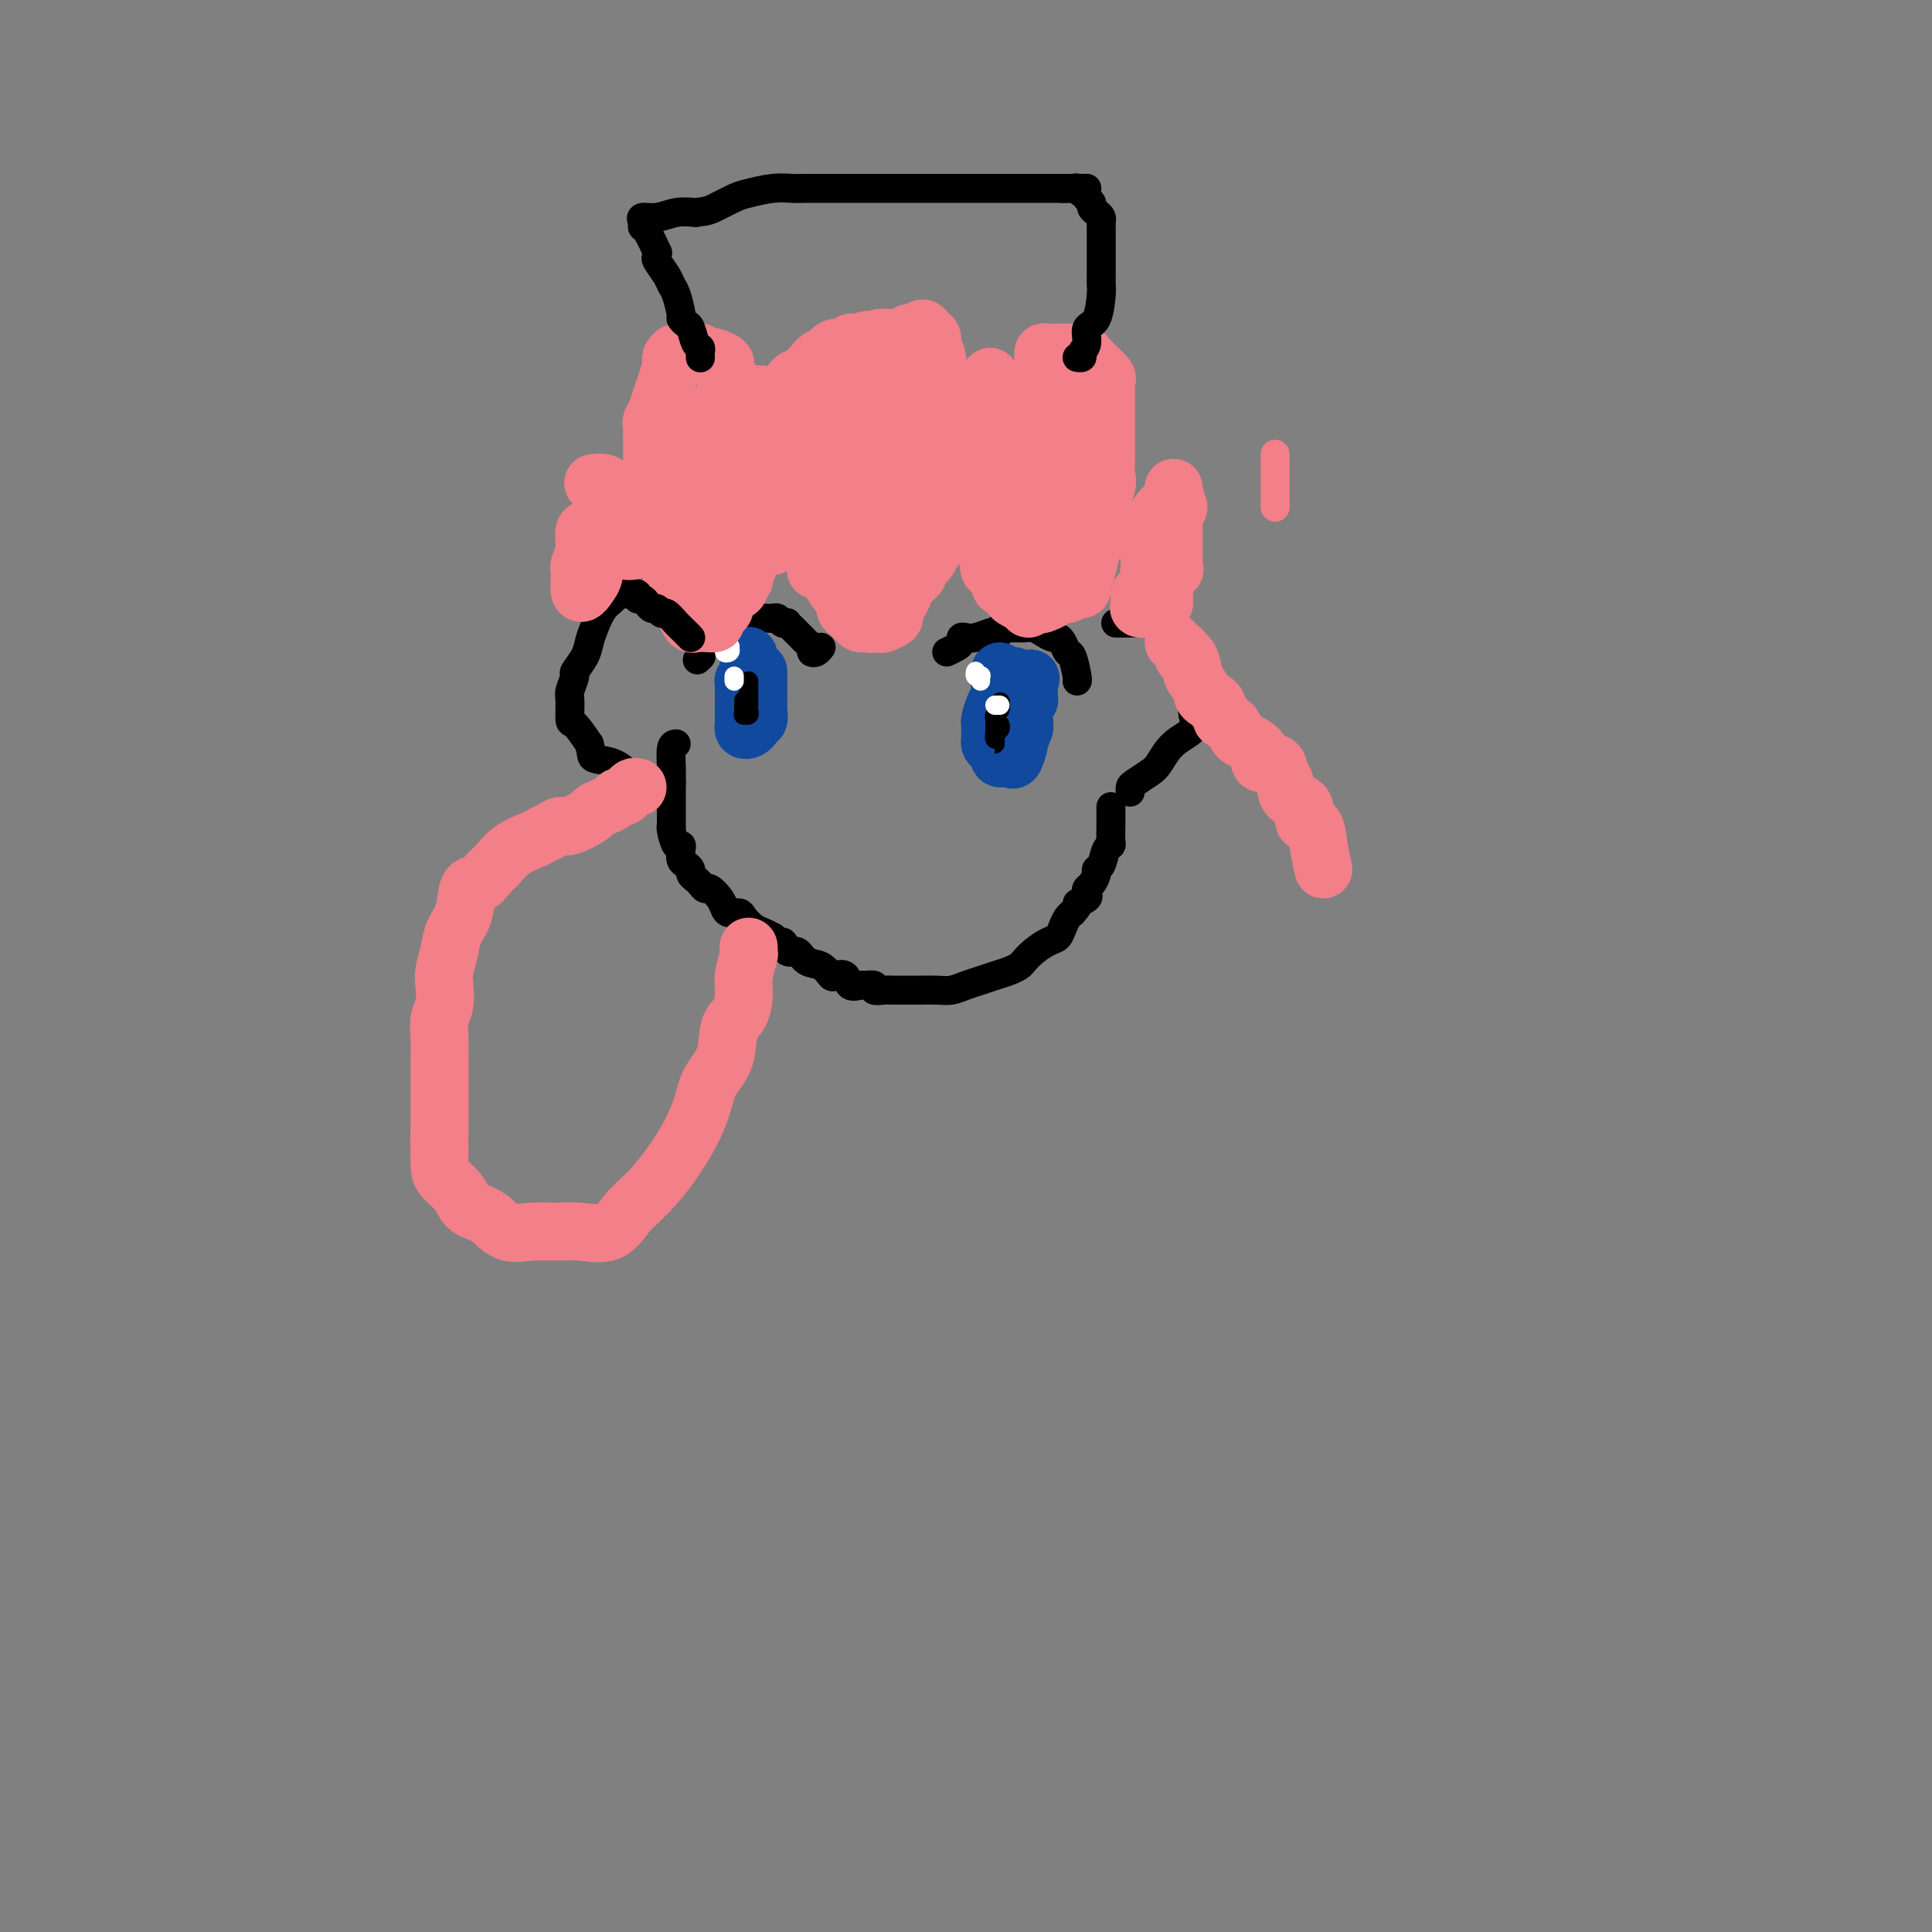 <svg viewBox='0 0 400 400' version='1.1' xmlns='http://www.w3.org/2000/svg' xmlns:xlink='http://www.w3.org/1999/xlink'><rect x="0" y="0" width="400" height="400" fill="#808080" stroke="none"/><g fill='none' stroke='rgb(0,0,0)' stroke-width='6' stroke-linecap='round' stroke-linejoin='round'><path d='M140,154c-0.423,0.038 -0.845,0.076 -1,1c-0.155,0.924 -0.041,2.734 0,4c0.041,1.266 0.011,1.988 0,3c-0.011,1.012 -0.003,2.313 0,3c0.003,0.687 0.001,0.761 0,1c-0.001,0.239 -0.000,0.642 0,1c0.000,0.358 0.000,0.670 0,1c-0.000,0.330 -0.001,0.678 0,1c0.001,0.322 0.003,0.620 0,1c-0.003,0.380 -0.011,0.844 0,1c0.011,0.156 0.042,0.005 0,0c-0.042,-0.005 -0.155,0.135 0,1c0.155,0.865 0.580,2.455 1,3c0.420,0.545 0.834,0.044 1,0c0.166,-0.044 0.082,0.369 0,1c-0.082,0.631 -0.163,1.478 0,2c0.163,0.522 0.568,0.717 1,1c0.432,0.283 0.889,0.654 1,1c0.111,0.346 -0.126,0.665 0,1c0.126,0.335 0.615,0.684 1,1c0.385,0.316 0.667,0.599 1,1c0.333,0.401 0.718,0.920 1,1c0.282,0.080 0.461,-0.280 1,0c0.539,0.280 1.439,1.201 2,2c0.561,0.799 0.783,1.475 1,2c0.217,0.525 0.428,0.900 1,1c0.572,0.100 1.504,-0.075 2,0c0.496,0.075 0.556,0.402 1,1c0.444,0.598 1.273,1.469 2,2c0.727,0.531 1.350,0.723 2,1c0.650,0.277 1.325,0.638 2,1'/><path d='M160,194c3.358,2.572 2.254,1.003 2,1c-0.254,-0.003 0.342,1.562 1,2c0.658,0.438 1.380,-0.250 2,0c0.620,0.250 1.140,1.438 2,2c0.860,0.562 2.061,0.498 3,1c0.939,0.502 1.618,1.570 2,2c0.382,0.430 0.468,0.220 1,0c0.532,-0.220 1.509,-0.452 2,0c0.491,0.452 0.494,1.589 1,2c0.506,0.411 1.515,0.096 2,0c0.485,-0.096 0.446,0.027 1,0c0.554,-0.027 1.700,-0.203 2,0c0.300,0.203 -0.245,0.787 0,1c0.245,0.213 1.280,0.057 2,0c0.720,-0.057 1.126,-0.014 2,0c0.874,0.014 2.215,0.001 3,0c0.785,-0.001 1.014,0.011 2,0c0.986,-0.011 2.728,-0.044 4,0c1.272,0.044 2.073,0.167 3,0c0.927,-0.167 1.978,-0.622 3,-1c1.022,-0.378 2.013,-0.678 3,-1c0.987,-0.322 1.968,-0.666 3,-1c1.032,-0.334 2.114,-0.657 3,-1c0.886,-0.343 1.575,-0.707 2,-1c0.425,-0.293 0.586,-0.515 1,-1c0.414,-0.485 1.081,-1.233 2,-2c0.919,-0.767 2.092,-1.554 3,-2c0.908,-0.446 1.553,-0.553 2,-1c0.447,-0.447 0.697,-1.236 1,-2c0.303,-0.764 0.658,-1.504 1,-2c0.342,-0.496 0.671,-0.748 1,-1'/><path d='M222,189c2.117,-2.261 0.910,-1.914 1,-2c0.090,-0.086 1.478,-0.604 2,-1c0.522,-0.396 0.177,-0.670 0,-1c-0.177,-0.330 -0.188,-0.716 0,-1c0.188,-0.284 0.575,-0.465 1,-1c0.425,-0.535 0.888,-1.425 1,-2c0.112,-0.575 -0.128,-0.834 0,-1c0.128,-0.166 0.623,-0.238 1,-1c0.377,-0.762 0.637,-2.214 1,-3c0.363,-0.786 0.829,-0.906 1,-1c0.171,-0.094 0.046,-0.161 0,-1c-0.046,-0.839 -0.012,-2.449 0,-3c0.012,-0.551 0.003,-0.043 0,0c-0.003,0.043 -0.001,-0.381 0,-1c0.001,-0.619 0.000,-1.434 0,-2c-0.000,-0.566 -0.000,-0.883 0,-1c0.000,-0.117 0.000,-0.033 0,0c-0.000,0.033 -0.000,0.017 0,0'/><path d='M170,134c-0.303,0.399 -0.606,0.797 -1,1c-0.394,0.203 -0.879,0.209 -1,0c-0.121,-0.209 0.123,-0.633 0,-1c-0.123,-0.367 -0.611,-0.676 -1,-1c-0.389,-0.324 -0.678,-0.661 -1,-1c-0.322,-0.339 -0.678,-0.678 -1,-1c-0.322,-0.322 -0.611,-0.626 -1,-1c-0.389,-0.374 -0.878,-0.818 -1,-1c-0.122,-0.182 0.122,-0.101 0,0c-0.122,0.101 -0.610,0.223 -1,0c-0.390,-0.223 -0.682,-0.792 -1,-1c-0.318,-0.208 -0.663,-0.056 -1,0c-0.337,0.056 -0.667,0.015 -1,0c-0.333,-0.015 -0.670,-0.004 -1,0c-0.330,0.004 -0.652,0.001 -1,0c-0.348,-0.001 -0.723,-0.001 -1,0c-0.277,0.001 -0.456,0.003 -1,0c-0.544,-0.003 -1.451,-0.012 -2,0c-0.549,0.012 -0.738,0.044 -1,0c-0.262,-0.044 -0.595,-0.166 -1,0c-0.405,0.166 -0.882,0.618 -1,1c-0.118,0.382 0.123,0.694 0,1c-0.123,0.306 -0.611,0.606 -1,1c-0.389,0.394 -0.679,0.882 -1,1c-0.321,0.118 -0.674,-0.133 -1,0c-0.326,0.133 -0.626,0.651 -1,1c-0.374,0.349 -0.821,0.528 -1,1c-0.179,0.472 -0.089,1.236 0,2'/><path d='M145,136c-1.238,1.238 -0.333,0.333 0,0c0.333,-0.333 0.095,-0.095 0,0c-0.095,0.095 -0.048,0.048 0,0'/><path d='M196,135c0.727,-0.339 1.453,-0.678 2,-1c0.547,-0.322 0.914,-0.626 1,-1c0.086,-0.374 -0.107,-0.819 0,-1c0.107,-0.181 0.516,-0.100 1,0c0.484,0.100 1.043,0.219 2,0c0.957,-0.219 2.312,-0.777 3,-1c0.688,-0.223 0.708,-0.112 1,0c0.292,0.112 0.856,0.226 1,0c0.144,-0.226 -0.131,-0.792 0,-1c0.131,-0.208 0.668,-0.056 1,0c0.332,0.056 0.459,0.018 1,0c0.541,-0.018 1.497,-0.015 2,0c0.503,0.015 0.555,0.042 1,0c0.445,-0.042 1.285,-0.153 2,0c0.715,0.153 1.305,0.570 2,1c0.695,0.430 1.495,0.872 2,1c0.505,0.128 0.713,-0.057 1,0c0.287,0.057 0.651,0.355 1,1c0.349,0.645 0.682,1.637 1,2c0.318,0.363 0.621,0.097 1,1c0.379,0.903 0.833,2.974 1,4c0.167,1.026 0.048,1.007 0,1c-0.048,-0.007 -0.024,-0.004 0,0'/></g>
<g fill='none' stroke='rgb(17,73,159)' stroke-width='12' stroke-linecap='round' stroke-linejoin='round'><path d='M207,139c0.006,0.247 0.012,0.493 0,1c-0.012,0.507 -0.042,1.273 0,2c0.042,0.727 0.155,1.413 0,2c-0.155,0.587 -0.577,1.074 -1,2c-0.423,0.926 -0.845,2.289 -1,3c-0.155,0.711 -0.042,0.768 0,1c0.042,0.232 0.014,0.640 0,1c-0.014,0.360 -0.014,0.674 0,1c0.014,0.326 0.040,0.666 0,1c-0.040,0.334 -0.148,0.663 0,1c0.148,0.337 0.550,0.682 1,1c0.450,0.318 0.948,0.610 1,1c0.052,0.390 -0.341,0.876 0,1c0.341,0.124 1.416,-0.116 2,0c0.584,0.116 0.679,0.589 1,0c0.321,-0.589 0.870,-2.240 1,-3c0.130,-0.760 -0.157,-0.628 0,-1c0.157,-0.372 0.760,-1.248 1,-2c0.240,-0.752 0.117,-1.381 0,-2c-0.117,-0.619 -0.227,-1.226 0,-2c0.227,-0.774 0.793,-1.713 1,-2c0.207,-0.287 0.055,0.078 0,0c-0.055,-0.078 -0.015,-0.598 0,-1c0.015,-0.402 0.004,-0.686 0,-1c-0.004,-0.314 -0.002,-0.657 0,-1'/><path d='M213,142c0.665,-2.543 0.329,-1.399 0,-1c-0.329,0.399 -0.649,0.055 -1,0c-0.351,-0.055 -0.733,0.181 -1,0c-0.267,-0.181 -0.418,-0.780 -1,-1c-0.582,-0.220 -1.595,-0.063 -2,0c-0.405,0.063 -0.203,0.031 0,0'/><path d='M155,136c-0.002,-0.202 -0.004,-0.404 0,0c0.004,0.404 0.015,1.413 0,2c-0.015,0.587 -0.057,0.751 0,1c0.057,0.249 0.211,0.582 0,1c-0.211,0.418 -0.789,0.920 -1,1c-0.211,0.080 -0.057,-0.264 0,0c0.057,0.264 0.015,1.135 0,2c-0.015,0.865 -0.004,1.724 0,2c0.004,0.276 0.001,-0.032 0,0c-0.001,0.032 -0.000,0.404 0,1c0.000,0.596 -0.001,1.417 0,2c0.001,0.583 0.003,0.927 0,1c-0.003,0.073 -0.011,-0.127 0,0c0.011,0.127 0.042,0.581 0,1c-0.042,0.419 -0.155,0.803 0,1c0.155,0.197 0.580,0.207 1,0c0.420,-0.207 0.834,-0.631 1,-1c0.166,-0.369 0.083,-0.685 0,-1'/><path d='M156,149c0.094,1.981 -0.171,0.433 0,0c0.171,-0.433 0.778,0.250 1,0c0.222,-0.250 0.060,-1.432 0,-2c-0.060,-0.568 -0.016,-0.520 0,-1c0.016,-0.480 0.004,-1.487 0,-2c-0.004,-0.513 -0.001,-0.534 0,-1c0.001,-0.466 0.000,-1.379 0,-2c-0.000,-0.621 -0.000,-0.950 0,-1c0.000,-0.050 0.000,0.179 0,0c-0.000,-0.179 -0.000,-0.765 0,-1c0.000,-0.235 0.000,-0.117 0,0'/></g>
<g fill='none' stroke='rgb(0,0,0)' stroke-width='4' stroke-linecap='round' stroke-linejoin='round'><path d='M155,141c-0.000,0.331 -0.000,0.662 0,1c0.000,0.338 0.000,0.682 0,1c-0.000,0.318 -0.000,0.610 0,1c0.000,0.390 0.001,0.879 0,1c-0.001,0.121 -0.004,-0.125 0,0c0.004,0.125 0.015,0.623 0,1c-0.015,0.377 -0.057,0.634 0,1c0.057,0.366 0.211,0.841 0,1c-0.211,0.159 -0.789,0.000 -1,0c-0.211,-0.000 -0.057,0.158 0,0c0.057,-0.158 0.015,-0.631 0,-1c-0.015,-0.369 -0.004,-0.635 0,-1c0.004,-0.365 0.001,-0.829 0,-1c-0.001,-0.171 -0.000,-0.049 0,0c0.000,0.049 0.000,0.024 0,0'/><path d='M207,150c0.113,0.343 0.226,0.685 0,1c-0.226,0.315 -0.793,0.602 -1,1c-0.207,0.398 -0.056,0.906 0,1c0.056,0.094 0.015,-0.227 0,0c-0.015,0.227 -0.004,1.000 0,1c0.004,-0.000 0.001,-0.774 0,-1c-0.001,-0.226 0.000,0.094 0,0c-0.000,-0.094 -0.001,-0.603 0,-1c0.001,-0.397 0.004,-0.684 0,-1c-0.004,-0.316 -0.015,-0.663 0,-1c0.015,-0.337 0.057,-0.665 0,-1c-0.057,-0.335 -0.211,-0.677 0,-1c0.211,-0.323 0.788,-0.625 1,-1c0.212,-0.375 0.061,-0.821 0,-1c-0.061,-0.179 -0.030,-0.089 0,0'/><path d='M207,146c0.167,-1.167 0.083,-0.583 0,0'/></g>
<g fill='none' stroke='rgb(255,255,255)' stroke-width='4' stroke-linecap='round' stroke-linejoin='round'><path d='M152,141c0.000,-0.417 0.000,-0.833 0,-1c0.000,-0.167 0.000,-0.083 0,0'/><path d='M151,134c0.143,0.393 0.286,0.786 0,1c-0.286,0.214 -1.000,0.250 -1,0c0.000,-0.250 0.714,-0.786 1,-1c0.286,-0.214 0.143,-0.107 0,0'/><path d='M207,146c-0.417,0.000 -0.833,0.000 -1,0c-0.167,0.000 -0.083,0.000 0,0'/><path d='M203,141c-0.030,-0.415 -0.061,-0.829 0,-1c0.061,-0.171 0.212,-0.097 0,0c-0.212,0.097 -0.788,0.219 -1,0c-0.212,-0.219 -0.061,-0.777 0,-1c0.061,-0.223 0.030,-0.112 0,0'/></g>
<g fill='none' stroke='rgb(243,127,137)' stroke-width='12' stroke-linecap='round' stroke-linejoin='round'><path d='M141,95c-0.033,0.191 -0.065,0.381 0,1c0.065,0.619 0.228,1.665 0,2c-0.228,0.335 -0.846,-0.042 -1,1c-0.154,1.042 0.155,3.503 0,5c-0.155,1.497 -0.773,2.029 -1,3c-0.227,0.971 -0.063,2.379 0,3c0.063,0.621 0.024,0.455 0,1c-0.024,0.545 -0.034,1.802 0,3c0.034,1.198 0.113,2.339 0,3c-0.113,0.661 -0.419,0.843 0,2c0.419,1.157 1.564,3.291 2,4c0.436,0.709 0.163,-0.006 0,0c-0.163,0.006 -0.216,0.734 0,1c0.216,0.266 0.702,0.072 1,0c0.298,-0.072 0.408,-0.020 1,0c0.592,0.020 1.664,0.008 2,0c0.336,-0.008 -0.065,-0.011 0,0c0.065,0.011 0.596,0.037 1,0c0.404,-0.037 0.683,-0.135 1,0c0.317,0.135 0.673,0.504 1,0c0.327,-0.504 0.623,-1.881 1,-3c0.377,-1.119 0.833,-1.979 1,-3c0.167,-1.021 0.045,-2.201 0,-3c-0.045,-0.799 -0.012,-1.215 0,-2c0.012,-0.785 0.003,-1.939 0,-3c-0.003,-1.061 -0.002,-2.031 0,-3'/><path d='M150,107c0.309,-3.235 0.083,-2.824 0,-3c-0.083,-0.176 -0.022,-0.940 0,-2c0.022,-1.060 0.006,-2.418 0,-3c-0.006,-0.582 -0.002,-0.389 0,-1c0.002,-0.611 0.000,-2.026 0,-3c-0.000,-0.974 0.000,-1.505 0,-2c-0.000,-0.495 -0.001,-0.953 0,-1c0.001,-0.047 0.004,0.317 0,1c-0.004,0.683 -0.015,1.685 0,3c0.015,1.315 0.057,2.942 -1,5c-1.057,2.058 -3.211,4.545 -4,6c-0.789,1.455 -0.211,1.878 0,3c0.211,1.122 0.057,2.945 0,4c-0.057,1.055 -0.015,1.343 0,2c0.015,0.657 0.003,1.682 0,2c-0.003,0.318 0.002,-0.072 0,0c-0.002,0.072 -0.011,0.608 0,1c0.011,0.392 0.043,0.642 0,1c-0.043,0.358 -0.159,0.823 0,1c0.159,0.177 0.595,0.064 1,0c0.405,-0.064 0.780,-0.081 1,0c0.220,0.081 0.286,0.259 1,0c0.714,-0.259 2.077,-0.954 3,-2c0.923,-1.046 1.407,-2.442 2,-4c0.593,-1.558 1.297,-3.279 2,-5'/><path d='M155,110c1.294,-1.710 2.529,-1.483 3,-2c0.471,-0.517 0.179,-1.776 0,-3c-0.179,-1.224 -0.244,-2.412 0,-4c0.244,-1.588 0.797,-3.578 1,-5c0.203,-1.422 0.055,-2.278 0,-3c-0.055,-0.722 -0.019,-1.311 0,-2c0.019,-0.689 0.019,-1.480 0,-2c-0.019,-0.520 -0.058,-0.770 0,-1c0.058,-0.230 0.211,-0.439 0,-1c-0.211,-0.561 -0.788,-1.474 -1,-2c-0.212,-0.526 -0.059,-0.665 0,-1c0.059,-0.335 0.023,-0.865 0,-1c-0.023,-0.135 -0.032,0.125 0,0c0.032,-0.125 0.106,-0.635 0,-1c-0.106,-0.365 -0.392,-0.585 -1,0c-0.608,0.585 -1.539,1.976 -2,3c-0.461,1.024 -0.452,1.680 -1,3c-0.548,1.320 -1.652,3.304 -2,4c-0.348,0.696 0.061,0.104 0,0c-0.061,-0.104 -0.593,0.280 -1,1c-0.407,0.720 -0.688,1.777 -1,3c-0.312,1.223 -0.656,2.611 -1,4'/><path d='M149,100c-1.857,3.591 -2.000,3.570 -2,4c0.000,0.430 0.144,1.313 0,2c-0.144,0.687 -0.574,1.179 -1,2c-0.426,0.821 -0.846,1.971 -1,3c-0.154,1.029 -0.041,1.936 0,3c0.041,1.064 0.012,2.284 0,3c-0.012,0.716 -0.006,0.929 0,1c0.006,0.071 0.012,0.002 0,0c-0.012,-0.002 -0.043,0.064 0,-1c0.043,-1.064 0.159,-3.256 0,-5c-0.159,-1.744 -0.592,-3.038 0,-5c0.592,-1.962 2.210,-4.592 3,-7c0.790,-2.408 0.751,-4.595 1,-6c0.249,-1.405 0.788,-2.028 1,-3c0.212,-0.972 0.099,-2.291 0,-3c-0.099,-0.709 -0.185,-0.806 0,-1c0.185,-0.194 0.641,-0.484 1,-1c0.359,-0.516 0.621,-1.259 1,-2c0.379,-0.741 0.876,-1.479 1,-2c0.124,-0.521 -0.125,-0.826 0,-1c0.125,-0.174 0.625,-0.218 1,0c0.375,0.218 0.626,0.698 1,1c0.374,0.302 0.870,0.428 1,2c0.130,1.572 -0.106,4.592 0,7c0.106,2.408 0.553,4.204 1,6'/><path d='M157,97c0.619,3.468 0.168,4.137 0,5c-0.168,0.863 -0.053,1.921 0,3c0.053,1.079 0.043,2.180 0,3c-0.043,0.820 -0.120,1.357 0,2c0.120,0.643 0.438,1.390 0,2c-0.438,0.610 -1.633,1.082 -2,2c-0.367,0.918 0.094,2.283 0,3c-0.094,0.717 -0.741,0.788 -1,1c-0.259,0.212 -0.128,0.567 0,1c0.128,0.433 0.255,0.946 0,1c-0.255,0.054 -0.891,-0.350 -1,0c-0.109,0.350 0.308,1.456 0,2c-0.308,0.544 -1.341,0.527 -2,1c-0.659,0.473 -0.945,1.437 -1,2c-0.055,0.563 0.122,0.725 0,1c-0.122,0.275 -0.543,0.662 -1,1c-0.457,0.338 -0.948,0.626 -1,1c-0.052,0.374 0.337,0.834 0,1c-0.337,0.166 -1.401,0.039 -2,0c-0.599,-0.039 -0.735,0.011 -1,0c-0.265,-0.011 -0.659,-0.085 -1,0c-0.341,0.085 -0.627,0.327 -1,0c-0.373,-0.327 -0.832,-1.222 -1,-2c-0.168,-0.778 -0.045,-1.439 0,-3c0.045,-1.561 0.012,-4.020 0,-6c-0.012,-1.980 -0.003,-3.479 0,-5c0.003,-1.521 0.001,-3.063 0,-5c-0.001,-1.937 -0.000,-4.268 0,-6c0.000,-1.732 0.000,-2.866 0,-4'/><path d='M142,98c0.463,-5.134 1.619,-3.470 2,-3c0.381,0.470 -0.013,-0.255 0,-1c0.013,-0.745 0.432,-1.510 1,-2c0.568,-0.490 1.283,-0.706 2,-1c0.717,-0.294 1.435,-0.667 2,-1c0.565,-0.333 0.978,-0.625 1,-1c0.022,-0.375 -0.347,-0.832 0,-1c0.347,-0.168 1.410,-0.047 2,0c0.590,0.047 0.707,0.021 1,0c0.293,-0.021 0.762,-0.039 1,0c0.238,0.039 0.246,0.133 1,0c0.754,-0.133 2.255,-0.492 3,0c0.745,0.492 0.736,1.837 1,3c0.264,1.163 0.803,2.145 1,3c0.197,0.855 0.053,1.585 0,3c-0.053,1.415 -0.014,3.517 0,5c0.014,1.483 0.004,2.347 0,3c-0.004,0.653 -0.001,1.094 0,2c0.001,0.906 0.000,2.276 0,3c-0.000,0.724 -0.000,0.802 0,1c0.000,0.198 0.000,0.515 0,1c-0.000,0.485 -0.000,1.139 0,1c0.000,-0.139 0.000,-1.069 0,-2'/><path d='M160,111c0.311,3.452 0.090,0.584 0,-1c-0.090,-1.584 -0.048,-1.882 0,-3c0.048,-1.118 0.104,-3.056 0,-4c-0.104,-0.944 -0.367,-0.894 0,-2c0.367,-1.106 1.364,-3.366 2,-5c0.636,-1.634 0.910,-2.641 1,-4c0.090,-1.359 -0.004,-3.070 0,-4c0.004,-0.930 0.107,-1.080 0,-2c-0.107,-0.920 -0.424,-2.612 0,-4c0.424,-1.388 1.590,-2.474 2,-3c0.410,-0.526 0.066,-0.492 0,0c-0.066,0.492 0.147,1.441 0,2c-0.147,0.559 -0.654,0.728 -1,1c-0.346,0.272 -0.530,0.647 -1,1c-0.470,0.353 -1.225,0.683 -2,1c-0.775,0.317 -1.570,0.621 -2,1c-0.430,0.379 -0.497,0.834 -1,1c-0.503,0.166 -1.443,0.045 -2,0c-0.557,-0.045 -0.731,-0.012 -1,0c-0.269,0.012 -0.633,0.003 -1,0c-0.367,-0.003 -0.738,-0.001 -1,0c-0.262,0.001 -0.417,0.000 -1,0c-0.583,-0.000 -1.595,-0.000 -2,0c-0.405,0.000 -0.202,0.000 0,0'/><path d='M150,86c-1.376,-0.003 -0.816,-0.011 -1,0c-0.184,0.011 -1.113,0.039 -2,0c-0.887,-0.039 -1.733,-0.147 -2,0c-0.267,0.147 0.046,0.549 0,1c-0.046,0.451 -0.450,0.951 -1,1c-0.550,0.049 -1.247,-0.353 -2,0c-0.753,0.353 -1.561,1.460 -2,2c-0.439,0.540 -0.510,0.511 -1,1c-0.490,0.489 -1.399,1.496 -2,2c-0.601,0.504 -0.893,0.506 -1,1c-0.107,0.494 -0.029,1.479 0,2c0.029,0.521 0.008,0.577 0,1c-0.008,0.423 -0.003,1.211 0,2c0.003,0.789 0.004,1.577 0,2c-0.004,0.423 -0.012,0.480 0,1c0.012,0.520 0.044,1.502 0,2c-0.044,0.498 -0.166,0.512 0,1c0.166,0.488 0.619,1.451 1,2c0.381,0.549 0.690,0.683 1,1c0.310,0.317 0.622,0.816 1,1c0.378,0.184 0.822,0.053 1,0c0.178,-0.053 0.089,-0.026 0,0'/><path d='M174,87c0.000,0.466 0.000,0.933 0,1c-0.000,0.067 -0.000,-0.264 0,0c0.000,0.264 0.000,1.123 0,2c-0.000,0.877 -0.000,1.770 0,2c0.000,0.230 0.000,-0.205 0,0c-0.000,0.205 -0.000,1.050 0,2c0.000,0.950 0.000,2.004 0,3c-0.000,0.996 -0.001,1.932 0,3c0.001,1.068 0.003,2.267 0,3c-0.003,0.733 -0.011,1.000 0,2c0.011,1.000 0.039,2.733 0,4c-0.039,1.267 -0.147,2.068 0,3c0.147,0.932 0.550,1.995 1,3c0.450,1.005 0.947,1.951 1,3c0.053,1.049 -0.338,2.200 0,3c0.338,0.800 1.405,1.250 2,2c0.595,0.750 0.720,1.800 1,3c0.280,1.200 0.716,2.549 1,3c0.284,0.451 0.416,0.002 1,0c0.584,-0.002 1.621,0.441 2,0c0.379,-0.441 0.101,-1.768 0,-2c-0.101,-0.232 -0.025,0.630 0,0c0.025,-0.630 0.000,-2.750 0,-4c-0.000,-1.250 0.025,-1.628 0,-3c-0.025,-1.372 -0.099,-3.739 0,-5c0.099,-1.261 0.373,-1.416 0,-3c-0.373,-1.584 -1.392,-4.595 -2,-6c-0.608,-1.405 -0.804,-1.202 -1,-1'/><path d='M180,105c-1.079,-4.339 -2.277,-3.188 -3,-3c-0.723,0.188 -0.972,-0.588 -1,-1c-0.028,-0.412 0.166,-0.462 0,-1c-0.166,-0.538 -0.692,-1.564 -1,-2c-0.308,-0.436 -0.398,-0.280 -1,0c-0.602,0.280 -1.716,0.685 -2,1c-0.284,0.315 0.264,0.542 0,2c-0.264,1.458 -1.339,4.149 -2,6c-0.661,1.851 -0.909,2.864 -1,4c-0.091,1.136 -0.025,2.395 0,3c0.025,0.605 0.010,0.554 0,1c-0.010,0.446 -0.014,1.388 0,2c0.014,0.612 0.046,0.895 0,1c-0.046,0.105 -0.170,0.032 0,0c0.170,-0.032 0.634,-0.022 1,0c0.366,0.022 0.634,0.056 1,0c0.366,-0.056 0.830,-0.201 1,0c0.170,0.201 0.046,0.748 0,0c-0.046,-0.748 -0.012,-2.792 0,-4c0.012,-1.208 0.003,-1.579 0,-3c-0.003,-1.421 -0.001,-3.891 0,-5c0.001,-1.109 0.000,-0.857 0,-1c-0.000,-0.143 -0.000,-0.681 0,-1c0.000,-0.319 0.000,-0.420 0,-1c-0.000,-0.580 -0.000,-1.640 0,-2c0.000,-0.360 0.000,-0.020 0,0c-0.000,0.020 -0.000,-0.280 0,0c0.000,0.280 0.000,1.140 0,2'/><path d='M172,103c-0.000,-1.960 -0.000,0.641 0,2c0.000,1.359 0.000,1.477 0,2c-0.000,0.523 -0.001,1.452 0,3c0.001,1.548 0.003,3.714 0,5c-0.003,1.286 -0.012,1.693 0,2c0.012,0.307 0.046,0.515 0,1c-0.046,0.485 -0.171,1.247 0,2c0.171,0.753 0.638,1.498 1,2c0.362,0.502 0.618,0.761 1,1c0.382,0.239 0.890,0.459 1,1c0.110,0.541 -0.178,1.403 0,2c0.178,0.597 0.821,0.931 1,1c0.179,0.069 -0.107,-0.125 0,0c0.107,0.125 0.606,0.569 1,1c0.394,0.431 0.683,0.847 1,1c0.317,0.153 0.661,0.042 1,0c0.339,-0.042 0.673,-0.014 1,0c0.327,0.014 0.647,0.016 1,0c0.353,-0.016 0.738,-0.049 1,0c0.262,0.049 0.399,0.179 1,0c0.601,-0.179 1.665,-0.666 2,-1c0.335,-0.334 -0.060,-0.513 0,-1c0.060,-0.487 0.575,-1.281 1,-2c0.425,-0.719 0.762,-1.361 1,-2c0.238,-0.639 0.378,-1.274 1,-2c0.622,-0.726 1.725,-1.543 2,-2c0.275,-0.457 -0.277,-0.556 0,-1c0.277,-0.444 1.382,-1.235 2,-2c0.618,-0.765 0.748,-1.504 1,-2c0.252,-0.496 0.626,-0.748 1,-1'/><path d='M194,113c1.332,-2.899 0.161,-2.647 0,-3c-0.161,-0.353 0.689,-1.310 1,-2c0.311,-0.690 0.083,-1.114 0,-2c-0.083,-0.886 -0.022,-2.236 0,-3c0.022,-0.764 0.006,-0.943 0,-1c-0.006,-0.057 -0.002,0.006 0,-1c0.002,-1.006 0.000,-3.082 0,-4c-0.000,-0.918 0.001,-0.678 0,-1c-0.001,-0.322 -0.004,-1.207 0,-2c0.004,-0.793 0.015,-1.495 0,-2c-0.015,-0.505 -0.056,-0.815 0,-1c0.056,-0.185 0.208,-0.246 0,-1c-0.208,-0.754 -0.777,-2.202 -1,-3c-0.223,-0.798 -0.099,-0.947 0,-1c0.099,-0.053 0.175,-0.010 0,0c-0.175,0.010 -0.600,-0.015 -1,0c-0.400,0.015 -0.774,0.068 -1,0c-0.226,-0.068 -0.303,-0.256 -1,0c-0.697,0.256 -2.015,0.957 -3,2c-0.985,1.043 -1.637,2.427 -2,3c-0.363,0.573 -0.437,0.334 -1,1c-0.563,0.666 -1.615,2.237 -2,3c-0.385,0.763 -0.104,0.717 0,1c0.104,0.283 0.031,0.896 0,2c-0.031,1.104 -0.019,2.698 0,4c0.019,1.302 0.044,2.313 0,3c-0.044,0.687 -0.156,1.050 0,2c0.156,0.950 0.580,2.487 1,3c0.420,0.513 0.834,0.004 1,0c0.166,-0.004 0.083,0.498 0,1'/><path d='M185,111c0.249,2.694 -0.130,1.431 0,1c0.130,-0.431 0.767,-0.028 1,0c0.233,0.028 0.061,-0.319 0,-1c-0.061,-0.681 -0.013,-1.698 0,-3c0.013,-1.302 -0.011,-2.891 0,-4c0.011,-1.109 0.055,-1.740 0,-3c-0.055,-1.260 -0.211,-3.150 0,-4c0.211,-0.850 0.788,-0.661 1,-1c0.212,-0.339 0.058,-1.208 0,-2c-0.058,-0.792 -0.019,-1.508 0,-2c0.019,-0.492 0.020,-0.762 0,-1c-0.020,-0.238 -0.061,-0.445 0,-1c0.061,-0.555 0.222,-1.458 0,-2c-0.222,-0.542 -0.828,-0.724 -1,-1c-0.172,-0.276 0.091,-0.648 0,-1c-0.091,-0.352 -0.536,-0.686 -1,-1c-0.464,-0.314 -0.947,-0.609 -1,-1c-0.053,-0.391 0.324,-0.878 0,-1c-0.324,-0.122 -1.347,0.121 -2,0c-0.653,-0.121 -0.934,-0.607 -1,-1c-0.066,-0.393 0.083,-0.694 0,-1c-0.083,-0.306 -0.400,-0.618 -1,-1c-0.600,-0.382 -1.484,-0.834 -2,-1c-0.516,-0.166 -0.664,-0.044 -1,0c-0.336,0.044 -0.860,0.012 -1,0c-0.140,-0.012 0.103,-0.003 0,0c-0.103,0.003 -0.551,0.002 -1,0'/><path d='M175,79c-2.442,-1.334 -2.548,-0.169 -3,0c-0.452,0.169 -1.249,-0.660 -2,0c-0.751,0.660 -1.457,2.807 -2,4c-0.543,1.193 -0.924,1.431 -1,2c-0.076,0.569 0.151,1.467 0,2c-0.151,0.533 -0.681,0.700 -1,1c-0.319,0.300 -0.426,0.732 -1,1c-0.574,0.268 -1.616,0.373 -2,0c-0.384,-0.373 -0.110,-1.223 0,-2c0.110,-0.777 0.057,-1.479 0,-2c-0.057,-0.521 -0.118,-0.859 0,-2c0.118,-1.141 0.415,-3.084 1,-4c0.585,-0.916 1.457,-0.805 2,-1c0.543,-0.195 0.758,-0.696 1,-1c0.242,-0.304 0.512,-0.411 1,-1c0.488,-0.589 1.195,-1.659 2,-2c0.805,-0.341 1.707,0.049 2,0c0.293,-0.049 -0.024,-0.535 0,-1c0.024,-0.465 0.388,-0.909 1,-1c0.612,-0.091 1.473,0.172 2,0c0.527,-0.172 0.719,-0.777 1,-1c0.281,-0.223 0.652,-0.064 1,0c0.348,0.064 0.674,0.032 1,0'/><path d='M178,71c2.567,-1.254 1.984,-0.388 2,0c0.016,0.388 0.629,0.300 1,0c0.371,-0.300 0.499,-0.811 1,-1c0.501,-0.189 1.376,-0.054 2,0c0.624,0.054 0.998,0.028 1,0c0.002,-0.028 -0.368,-0.059 0,0c0.368,0.059 1.475,0.207 2,0c0.525,-0.207 0.469,-0.770 1,-1c0.531,-0.230 1.649,-0.126 2,0c0.351,0.126 -0.065,0.275 0,0c0.065,-0.275 0.610,-0.974 1,-1c0.390,-0.026 0.626,0.620 1,1c0.374,0.380 0.885,0.495 1,1c0.115,0.505 -0.165,1.400 0,2c0.165,0.600 0.776,0.903 1,2c0.224,1.097 0.060,2.987 0,4c-0.060,1.013 -0.015,1.149 0,2c0.015,0.851 -0.000,2.418 0,3c0.000,0.582 0.015,0.180 0,1c-0.015,0.820 -0.061,2.861 0,4c0.061,1.139 0.228,1.375 0,2c-0.228,0.625 -0.851,1.640 -1,2c-0.149,0.360 0.177,0.066 0,0c-0.177,-0.066 -0.855,0.098 -1,0c-0.145,-0.098 0.244,-0.456 0,-1c-0.244,-0.544 -1.122,-1.272 -2,-2'/><path d='M190,89c-0.477,-1.651 -0.169,-4.277 0,-6c0.169,-1.723 0.199,-2.543 0,-3c-0.199,-0.457 -0.628,-0.553 -1,-1c-0.372,-0.447 -0.688,-1.247 -1,-2c-0.312,-0.753 -0.620,-1.458 -1,-2c-0.380,-0.542 -0.833,-0.919 -1,-1c-0.167,-0.081 -0.049,0.136 0,0c0.049,-0.136 0.027,-0.625 0,-1c-0.027,-0.375 -0.060,-0.636 0,-1c0.060,-0.364 0.212,-0.829 0,-1c-0.212,-0.171 -0.788,-0.046 -1,0c-0.212,0.046 -0.061,0.013 0,0c0.061,-0.013 0.030,-0.007 0,0'/><path d='M155,84c-0.372,0.095 -0.745,0.191 -1,0c-0.255,-0.191 -0.394,-0.667 -1,-1c-0.606,-0.333 -1.680,-0.523 -2,-1c-0.320,-0.477 0.112,-1.241 0,-2c-0.112,-0.759 -0.769,-1.514 -1,-2c-0.231,-0.486 -0.037,-0.705 0,-1c0.037,-0.295 -0.084,-0.666 0,-1c0.084,-0.334 0.373,-0.629 0,-1c-0.373,-0.371 -1.409,-0.817 -2,-1c-0.591,-0.183 -0.736,-0.101 -1,0c-0.264,0.101 -0.648,0.223 -1,0c-0.352,-0.223 -0.672,-0.792 -1,-1c-0.328,-0.208 -0.665,-0.057 -1,0c-0.335,0.057 -0.668,0.018 -1,0c-0.332,-0.018 -0.664,-0.016 -1,0c-0.336,0.016 -0.678,0.044 -1,0c-0.322,-0.044 -0.625,-0.161 -1,0c-0.375,0.161 -0.821,0.598 -1,1c-0.179,0.402 -0.089,0.768 0,1c0.089,0.232 0.179,0.330 0,1c-0.179,0.670 -0.625,1.911 -1,3c-0.375,1.089 -0.679,2.025 -1,3c-0.321,0.975 -0.661,1.987 -1,3'/><path d='M136,85c-0.713,2.038 0.005,1.132 0,1c-0.005,-0.132 -0.733,0.509 -1,1c-0.267,0.491 -0.071,0.832 0,1c0.071,0.168 0.019,0.164 0,1c-0.019,0.836 -0.005,2.513 0,3c0.005,0.487 0.001,-0.216 0,0c-0.001,0.216 -0.000,1.353 0,2c0.000,0.647 -0.001,0.806 0,1c0.001,0.194 0.004,0.423 0,1c-0.004,0.577 -0.015,1.502 0,2c0.015,0.498 0.057,0.568 0,1c-0.057,0.432 -0.211,1.226 0,2c0.211,0.774 0.789,1.527 1,2c0.211,0.473 0.057,0.666 0,1c-0.057,0.334 -0.016,0.810 0,1c0.016,0.190 0.008,0.095 0,0'/><path d='M205,78c0.000,0.468 0.000,0.935 0,1c-0.000,0.065 -0.000,-0.273 0,0c0.000,0.273 0.000,1.158 0,2c-0.000,0.842 -0.000,1.640 0,2c0.000,0.360 0.001,0.281 0,1c-0.001,0.719 -0.004,2.236 0,3c0.004,0.764 0.016,0.775 0,2c-0.016,1.225 -0.061,3.665 0,5c0.061,1.335 0.227,1.566 0,2c-0.227,0.434 -0.845,1.071 -1,2c-0.155,0.929 0.155,2.151 0,3c-0.155,0.849 -0.774,1.327 -1,2c-0.226,0.673 -0.060,1.542 0,2c0.060,0.458 0.014,0.507 0,1c-0.014,0.493 0.004,1.430 0,2c-0.004,0.570 -0.029,0.771 0,1c0.029,0.229 0.111,0.485 0,1c-0.111,0.515 -0.414,1.289 0,2c0.414,0.711 1.546,1.360 2,2c0.454,0.640 0.230,1.271 0,2c-0.230,0.729 -0.465,1.557 0,2c0.465,0.443 1.629,0.500 2,1c0.371,0.500 -0.051,1.444 0,2c0.051,0.556 0.574,0.724 1,1c0.426,0.276 0.753,0.662 1,1c0.247,0.338 0.413,0.630 1,1c0.587,0.370 1.596,0.820 2,1c0.404,0.180 0.202,0.090 0,0'/><path d='M212,125c1.505,2.014 0.769,0.550 1,0c0.231,-0.550 1.429,-0.185 2,0c0.571,0.185 0.516,0.189 1,0c0.484,-0.189 1.506,-0.573 2,-1c0.494,-0.427 0.461,-0.899 1,-1c0.539,-0.101 1.651,0.170 2,0c0.349,-0.170 -0.065,-0.779 0,-1c0.065,-0.221 0.609,-0.053 1,0c0.391,0.053 0.629,-0.010 1,0c0.371,0.010 0.874,0.091 1,0c0.126,-0.091 -0.124,-0.355 0,-1c0.124,-0.645 0.622,-1.672 1,-3c0.378,-1.328 0.635,-2.959 1,-4c0.365,-1.041 0.837,-1.493 1,-2c0.163,-0.507 0.015,-1.069 0,-2c-0.015,-0.931 0.101,-2.231 0,-3c-0.101,-0.769 -0.419,-1.008 0,-2c0.419,-0.992 1.576,-2.736 2,-4c0.424,-1.264 0.113,-2.049 0,-3c-0.113,-0.951 -0.030,-2.068 0,-3c0.030,-0.932 0.008,-1.679 0,-3c-0.008,-1.321 -0.002,-3.218 0,-4c0.002,-0.782 0.000,-0.451 0,-1c-0.000,-0.549 0.002,-1.977 0,-3c-0.002,-1.023 -0.007,-1.640 0,-2c0.007,-0.360 0.027,-0.464 0,-1c-0.027,-0.536 -0.100,-1.505 0,-2c0.100,-0.495 0.373,-0.518 0,-1c-0.373,-0.482 -1.392,-1.423 -2,-2c-0.608,-0.577 -0.804,-0.788 -1,-1'/><path d='M226,75c-0.699,-0.707 -0.947,-0.974 -1,-1c-0.053,-0.026 0.088,0.189 0,0c-0.088,-0.189 -0.404,-0.783 -1,-1c-0.596,-0.217 -1.473,-0.058 -2,0c-0.527,0.058 -0.705,0.015 -1,0c-0.295,-0.015 -0.706,-0.001 -1,0c-0.294,0.001 -0.472,-0.010 -1,0c-0.528,0.010 -1.408,0.041 -2,0c-0.592,-0.041 -0.898,-0.153 -1,0c-0.102,0.153 -0.002,0.572 0,1c0.002,0.428 -0.094,0.864 0,2c0.094,1.136 0.379,2.970 0,4c-0.379,1.030 -1.421,1.254 -2,2c-0.579,0.746 -0.694,2.014 -1,3c-0.306,0.986 -0.803,1.689 -1,2c-0.197,0.311 -0.095,0.228 0,1c0.095,0.772 0.183,2.399 0,3c-0.183,0.601 -0.638,0.177 -1,1c-0.362,0.823 -0.633,2.893 -1,4c-0.367,1.107 -0.831,1.251 -1,2c-0.169,0.749 -0.042,2.102 0,3c0.042,0.898 -0.000,1.339 0,2c0.000,0.661 0.042,1.541 0,2c-0.042,0.459 -0.169,0.496 0,1c0.169,0.504 0.633,1.475 1,2c0.367,0.525 0.637,0.603 1,1c0.363,0.397 0.818,1.113 1,2c0.182,0.887 0.091,1.943 0,3'/><path d='M212,114c0.466,2.167 0.130,1.085 0,1c-0.130,-0.085 -0.056,0.827 0,1c0.056,0.173 0.092,-0.392 0,-1c-0.092,-0.608 -0.313,-1.259 0,-2c0.313,-0.741 1.159,-1.574 2,-3c0.841,-1.426 1.675,-3.447 2,-5c0.325,-1.553 0.140,-2.640 0,-4c-0.140,-1.360 -0.235,-2.993 0,-4c0.235,-1.007 0.799,-1.390 1,-2c0.201,-0.610 0.040,-1.449 0,-2c-0.040,-0.551 0.041,-0.816 0,-1c-0.041,-0.184 -0.204,-0.287 0,-1c0.204,-0.713 0.777,-2.037 1,-3c0.223,-0.963 0.098,-1.564 0,-2c-0.098,-0.436 -0.170,-0.705 0,-1c0.170,-0.295 0.582,-0.615 1,-1c0.418,-0.385 0.843,-0.834 1,-1c0.157,-0.166 0.045,-0.047 0,0c-0.045,0.047 -0.022,0.024 0,0'/><path d='M220,83c1.238,-4.739 0.332,-1.087 0,1c-0.332,2.087 -0.089,2.608 0,4c0.089,1.392 0.024,3.653 0,5c-0.024,1.347 -0.007,1.779 0,3c0.007,1.221 0.003,3.232 0,4c-0.003,0.768 -0.004,0.295 0,1c0.004,0.705 0.012,2.589 0,4c-0.012,1.411 -0.046,2.349 0,4c0.046,1.651 0.171,4.015 0,5c-0.171,0.985 -0.638,0.590 -1,1c-0.362,0.410 -0.619,1.627 -1,2c-0.381,0.373 -0.886,-0.096 -1,0c-0.114,0.096 0.162,0.757 0,1c-0.162,0.243 -0.760,0.070 -1,0c-0.240,-0.070 -0.120,-0.035 0,0'/></g>
<g fill='none' stroke='rgb(0,0,0)' stroke-width='6' stroke-linecap='round' stroke-linejoin='round'><path d='M145,74c0.006,0.085 0.013,0.170 0,0c-0.013,-0.170 -0.045,-0.594 0,-1c0.045,-0.406 0.166,-0.792 0,-1c-0.166,-0.208 -0.618,-0.238 -1,-1c-0.382,-0.762 -0.694,-2.256 -1,-3c-0.306,-0.744 -0.607,-0.738 -1,-1c-0.393,-0.262 -0.878,-0.793 -1,-1c-0.122,-0.207 0.117,-0.091 0,-1c-0.117,-0.909 -0.592,-2.845 -1,-4c-0.408,-1.155 -0.751,-1.530 -1,-2c-0.249,-0.470 -0.405,-1.036 -1,-2c-0.595,-0.964 -1.630,-2.325 -2,-3c-0.370,-0.675 -0.075,-0.663 0,-1c0.075,-0.337 -0.070,-1.021 0,-1c0.070,0.021 0.356,0.748 0,0c-0.356,-0.748 -1.355,-2.970 -2,-4c-0.645,-1.030 -0.935,-0.868 -1,-1c-0.065,-0.132 0.096,-0.557 0,-1c-0.096,-0.443 -0.448,-0.902 0,-1c0.448,-0.098 1.698,0.166 3,0c1.302,-0.166 2.658,-0.762 4,-1c1.342,-0.238 2.671,-0.119 4,0'/><path d='M144,44c2.396,-0.272 2.886,-0.451 4,-1c1.114,-0.549 2.851,-1.468 4,-2c1.149,-0.532 1.708,-0.679 3,-1c1.292,-0.321 3.317,-0.818 5,-1c1.683,-0.182 3.024,-0.049 4,0c0.976,0.049 1.586,0.013 3,0c1.414,-0.013 3.631,-0.003 5,0c1.369,0.003 1.888,0.001 3,0c1.112,-0.001 2.815,-0.000 4,0c1.185,0.000 1.852,0.000 3,0c1.148,-0.000 2.778,-0.000 4,0c1.222,0.000 2.037,0.000 3,0c0.963,-0.000 2.073,-0.000 3,0c0.927,0.000 1.671,0.000 3,0c1.329,-0.000 3.242,-0.000 4,0c0.758,0.000 0.360,0.000 1,0c0.640,-0.000 2.317,-0.000 3,0c0.683,0.000 0.372,0.000 1,0c0.628,-0.000 2.196,-0.000 3,0c0.804,0.000 0.844,0.000 1,0c0.156,-0.000 0.426,-0.000 1,0c0.574,0.000 1.450,0.000 2,0c0.550,-0.000 0.772,-0.000 1,0c0.228,0.000 0.460,0.000 1,0c0.540,-0.000 1.387,-0.000 2,0c0.613,0.000 0.990,0.000 1,0c0.010,-0.000 -0.348,-0.000 0,0c0.348,0.000 1.401,0.000 2,0c0.599,0.000 0.742,0.000 1,0c0.258,0.000 0.629,0.000 1,0'/><path d='M220,39c9.461,-0.005 3.114,-0.016 1,0c-2.114,0.016 0.007,0.060 1,0c0.993,-0.060 0.859,-0.223 1,0c0.141,0.223 0.559,0.833 1,1c0.441,0.167 0.906,-0.110 1,0c0.094,0.110 -0.181,0.607 0,1c0.181,0.393 0.819,0.683 1,1c0.181,0.317 -0.095,0.662 0,1c0.095,0.338 0.561,0.668 1,1c0.439,0.332 0.850,0.665 1,1c0.150,0.335 0.040,0.671 0,1c-0.040,0.329 -0.011,0.651 0,1c0.011,0.349 0.003,0.723 0,1c-0.003,0.277 -0.001,0.455 0,1c0.001,0.545 0.000,1.455 0,2c-0.000,0.545 -0.000,0.724 0,1c0.000,0.276 0.000,0.650 0,1c-0.000,0.350 -0.000,0.675 0,1c0.000,0.325 0.000,0.650 0,1c-0.000,0.350 -0.002,0.724 0,1c0.002,0.276 0.007,0.453 0,1c-0.007,0.547 -0.025,1.462 0,2c0.025,0.538 0.094,0.697 0,2c-0.094,1.303 -0.350,3.750 -1,5c-0.650,1.250 -1.695,1.302 -2,2c-0.305,0.698 0.128,2.044 0,3c-0.128,0.956 -0.818,1.524 -1,2c-0.182,0.476 0.143,0.859 0,1c-0.143,0.141 -0.755,0.040 -1,0c-0.245,-0.040 -0.122,-0.020 0,0'/><path d='M143,132c-0.325,-0.323 -0.650,-0.646 -1,-1c-0.350,-0.354 -0.724,-0.740 -1,-1c-0.276,-0.260 -0.455,-0.395 -1,-1c-0.545,-0.605 -1.455,-1.682 -2,-2c-0.545,-0.318 -0.723,0.121 -1,0c-0.277,-0.121 -0.653,-0.802 -1,-1c-0.347,-0.198 -0.667,0.087 -1,0c-0.333,-0.087 -0.681,-0.545 -1,-1c-0.319,-0.455 -0.610,-0.906 -1,-1c-0.390,-0.094 -0.878,0.171 -1,0c-0.122,-0.171 0.122,-0.778 0,-1c-0.122,-0.222 -0.611,-0.060 -1,0c-0.389,0.060 -0.677,0.019 -1,0c-0.323,-0.019 -0.681,-0.015 -1,0c-0.319,0.015 -0.600,0.041 -1,0c-0.400,-0.041 -0.920,-0.149 -1,0c-0.080,0.149 0.278,0.556 0,1c-0.278,0.444 -1.193,0.925 -2,2c-0.807,1.075 -1.508,2.744 -2,4c-0.492,1.256 -0.777,2.098 -1,3c-0.223,0.902 -0.385,1.863 -1,3c-0.615,1.137 -1.682,2.449 -2,3c-0.318,0.551 0.112,0.341 0,1c-0.112,0.659 -0.768,2.188 -1,3c-0.232,0.812 -0.042,0.908 0,2c0.042,1.092 -0.066,3.178 0,4c0.066,0.822 0.304,0.378 1,1c0.696,0.622 1.848,2.311 3,4'/><path d='M122,154c0.644,2.350 0.253,2.724 1,3c0.747,0.276 2.631,0.452 4,1c1.369,0.548 2.223,1.467 3,2c0.777,0.533 1.476,0.679 3,1c1.524,0.321 3.872,0.817 5,1c1.128,0.183 1.037,0.052 1,0c-0.037,-0.052 -0.018,-0.026 0,0'/><path d='M231,129c0.328,-0.000 0.656,-0.000 1,0c0.344,0.000 0.702,0.000 1,0c0.298,-0.000 0.534,-0.001 1,0c0.466,0.001 1.161,0.002 2,0c0.839,-0.002 1.820,-0.009 2,0c0.180,0.009 -0.443,0.032 0,0c0.443,-0.032 1.951,-0.119 3,0c1.049,0.119 1.640,0.444 2,1c0.360,0.556 0.489,1.341 1,2c0.511,0.659 1.405,1.191 2,2c0.595,0.809 0.891,1.896 1,3c0.109,1.104 0.033,2.224 0,3c-0.033,0.776 -0.021,1.207 0,2c0.021,0.793 0.052,1.949 0,3c-0.052,1.051 -0.187,1.996 0,3c0.187,1.004 0.695,2.066 0,3c-0.695,0.934 -2.593,1.742 -4,3c-1.407,1.258 -2.325,2.968 -3,4c-0.675,1.032 -1.109,1.387 -2,2c-0.891,0.613 -2.239,1.484 -3,2c-0.761,0.516 -0.936,0.677 -1,1c-0.064,0.323 -0.018,0.806 0,1c0.018,0.194 0.009,0.097 0,0'/></g>
<g fill='none' stroke='rgb(243,127,137)' stroke-width='6' stroke-linecap='round' stroke-linejoin='round'><path d='M264,105c0.000,-4.167 0.000,-8.333 0,-10c0.000,-1.667 0.000,-0.833 0,0'/></g>
<g fill='none' stroke='rgb(243,127,137)' stroke-width='12' stroke-linecap='round' stroke-linejoin='round'><path d='M132,113c0.069,-0.113 0.139,-0.226 0,0c-0.139,0.226 -0.485,0.793 -1,1c-0.515,0.207 -1.199,0.056 -2,0c-0.801,-0.056 -1.720,-0.015 -2,0c-0.280,0.015 0.079,0.004 0,0c-0.079,-0.004 -0.596,-0.001 -1,0c-0.404,0.001 -0.697,0.001 -1,0c-0.303,-0.001 -0.617,-0.004 -1,0c-0.383,0.004 -0.834,0.013 -1,0c-0.166,-0.013 -0.047,-0.049 0,0c0.047,0.049 0.023,0.183 0,0c-0.023,-0.183 -0.045,-0.683 0,-1c0.045,-0.317 0.155,-0.449 0,-1c-0.155,-0.551 -0.576,-1.520 -1,-2c-0.424,-0.480 -0.849,-0.471 -1,0c-0.151,0.471 -0.026,1.406 0,2c0.026,0.594 -0.046,0.849 0,1c0.046,0.151 0.208,0.198 0,1c-0.208,0.802 -0.788,2.359 -1,3c-0.212,0.641 -0.057,0.365 0,1c0.057,0.635 0.016,2.181 0,3c-0.016,0.819 -0.008,0.909 0,1'/><path d='M120,122c0.070,1.750 1.244,0.123 2,-1c0.756,-1.123 1.092,-1.744 1,-3c-0.092,-1.256 -0.613,-3.149 0,-5c0.613,-1.851 2.361,-3.662 3,-5c0.639,-1.338 0.169,-2.205 0,-3c-0.169,-0.795 -0.039,-1.520 0,-2c0.039,-0.480 -0.014,-0.717 0,-1c0.014,-0.283 0.097,-0.612 0,-1c-0.097,-0.388 -0.372,-0.835 -1,-1c-0.628,-0.165 -1.608,-0.047 -2,0c-0.392,0.047 -0.196,0.024 0,0'/><path d='M132,163c-0.333,-0.081 -0.666,-0.162 -1,0c-0.334,0.162 -0.669,0.568 -1,1c-0.331,0.432 -0.656,0.890 -1,1c-0.344,0.110 -0.705,-0.126 -1,0c-0.295,0.126 -0.523,0.616 -1,1c-0.477,0.384 -1.202,0.662 -2,1c-0.798,0.338 -1.670,0.734 -2,1c-0.330,0.266 -0.119,0.400 -1,1c-0.881,0.600 -2.853,1.666 -4,2c-1.147,0.334 -1.469,-0.063 -2,0c-0.531,0.063 -1.273,0.587 -2,1c-0.727,0.413 -1.441,0.715 -2,1c-0.559,0.285 -0.965,0.553 -2,1c-1.035,0.447 -2.701,1.072 -4,2c-1.299,0.928 -2.231,2.159 -3,3c-0.769,0.841 -1.376,1.291 -2,2c-0.624,0.709 -1.266,1.676 -2,2c-0.734,0.324 -1.559,0.005 -2,1c-0.441,0.995 -0.497,3.304 -1,5c-0.503,1.696 -1.454,2.779 -2,4c-0.546,1.221 -0.686,2.580 -1,4c-0.314,1.420 -0.802,2.900 -1,4c-0.198,1.100 -0.106,1.821 0,3c0.106,1.179 0.224,2.815 0,4c-0.224,1.185 -0.792,1.920 -1,3c-0.208,1.080 -0.056,2.506 0,4c0.056,1.494 0.015,3.055 0,4c-0.015,0.945 -0.004,1.274 0,2c0.004,0.726 0.001,1.849 0,3c-0.001,1.151 -0.000,2.329 0,4c0.000,1.671 0.000,3.836 0,6'/><path d='M91,234c-0.150,5.581 -0.026,3.032 0,3c0.026,-0.032 -0.048,2.451 0,4c0.048,1.549 0.216,2.164 1,3c0.784,0.836 2.183,1.895 3,3c0.817,1.105 1.054,2.258 2,3c0.946,0.742 2.603,1.074 4,2c1.397,0.926 2.534,2.448 4,3c1.466,0.552 3.262,0.136 5,0c1.738,-0.136 3.418,0.007 5,0c1.582,-0.007 3.066,-0.165 5,0c1.934,0.165 4.318,0.654 6,0c1.682,-0.654 2.662,-2.449 4,-4c1.338,-1.551 3.035,-2.856 5,-5c1.965,-2.144 4.199,-5.127 6,-8c1.801,-2.873 3.168,-5.636 4,-8c0.832,-2.364 1.127,-4.330 2,-6c0.873,-1.670 2.324,-3.043 3,-5c0.676,-1.957 0.577,-4.496 1,-6c0.423,-1.504 1.367,-1.971 2,-3c0.633,-1.029 0.954,-2.619 1,-4c0.046,-1.381 -0.184,-2.552 0,-4c0.184,-1.448 0.781,-3.172 1,-4c0.219,-0.828 0.059,-0.762 0,-1c-0.059,-0.238 -0.017,-0.782 0,-1c0.017,-0.218 0.008,-0.109 0,0'/><path d='M244,105c-0.446,0.103 -0.893,0.206 -1,0c-0.107,-0.206 0.125,-0.723 0,0c-0.125,0.723 -0.608,2.684 -1,4c-0.392,1.316 -0.692,1.985 -1,3c-0.308,1.015 -0.622,2.376 -1,3c-0.378,0.624 -0.819,0.510 -1,1c-0.181,0.490 -0.101,1.582 0,2c0.101,0.418 0.223,0.162 0,0c-0.223,-0.162 -0.791,-0.228 -1,0c-0.209,0.228 -0.058,0.751 0,1c0.058,0.249 0.025,0.225 0,0c-0.025,-0.225 -0.041,-0.652 0,-1c0.041,-0.348 0.141,-0.617 0,-2c-0.141,-1.383 -0.521,-3.878 0,-6c0.521,-2.122 1.943,-3.870 3,-5c1.057,-1.130 1.747,-1.643 2,-2c0.253,-0.357 0.068,-0.558 0,-1c-0.068,-0.442 -0.019,-1.126 0,-1c0.019,0.126 0.010,1.063 0,2'/><path d='M243,103c0.773,-0.631 0.207,1.290 0,2c-0.207,0.710 -0.055,0.207 0,1c0.055,0.793 0.014,2.882 0,4c-0.014,1.118 -0.002,1.265 0,2c0.002,0.735 -0.007,2.059 0,3c0.007,0.941 0.030,1.499 0,2c-0.030,0.501 -0.113,0.946 0,1c0.113,0.054 0.423,-0.284 0,0c-0.423,0.284 -1.577,1.190 -2,2c-0.423,0.810 -0.115,1.522 0,2c0.115,0.478 0.037,0.720 0,1c-0.037,0.280 -0.032,0.597 0,1c0.032,0.403 0.092,0.894 0,1c-0.092,0.106 -0.336,-0.171 -1,0c-0.664,0.171 -1.747,0.789 -2,1c-0.253,0.211 0.324,0.015 0,0c-0.324,-0.015 -1.548,0.151 -2,0c-0.452,-0.151 -0.132,-0.618 0,-1c0.132,-0.382 0.077,-0.680 0,-1c-0.077,-0.320 -0.174,-0.663 0,-1c0.174,-0.337 0.621,-0.668 1,-1c0.379,-0.332 0.689,-0.666 1,-1'/><path d='M243,133c0.304,0.346 0.608,0.692 1,1c0.392,0.308 0.874,0.577 1,1c0.126,0.423 -0.102,1.000 0,1c0.102,0.000 0.534,-0.575 1,0c0.466,0.575 0.965,2.302 1,3c0.035,0.698 -0.394,0.368 0,1c0.394,0.632 1.612,2.225 2,3c0.388,0.775 -0.055,0.733 0,1c0.055,0.267 0.607,0.845 1,1c0.393,0.155 0.625,-0.113 1,0c0.375,0.113 0.892,0.607 1,1c0.108,0.393 -0.192,0.686 0,1c0.192,0.314 0.877,0.647 1,1c0.123,0.353 -0.316,0.724 0,1c0.316,0.276 1.385,0.458 2,1c0.615,0.542 0.775,1.446 1,2c0.225,0.554 0.516,0.760 1,1c0.484,0.240 1.162,0.515 2,1c0.838,0.485 1.836,1.178 2,2c0.164,0.822 -0.505,1.771 0,2c0.505,0.229 2.186,-0.264 3,0c0.814,0.264 0.763,1.283 1,2c0.237,0.717 0.764,1.131 1,2c0.236,0.869 0.182,2.191 1,3c0.818,0.809 2.509,1.103 3,2c0.491,0.897 -0.219,2.395 0,3c0.219,0.605 1.367,0.317 2,1c0.633,0.683 0.752,2.338 1,4c0.248,1.662 0.624,3.331 1,5'/></g>
</svg>